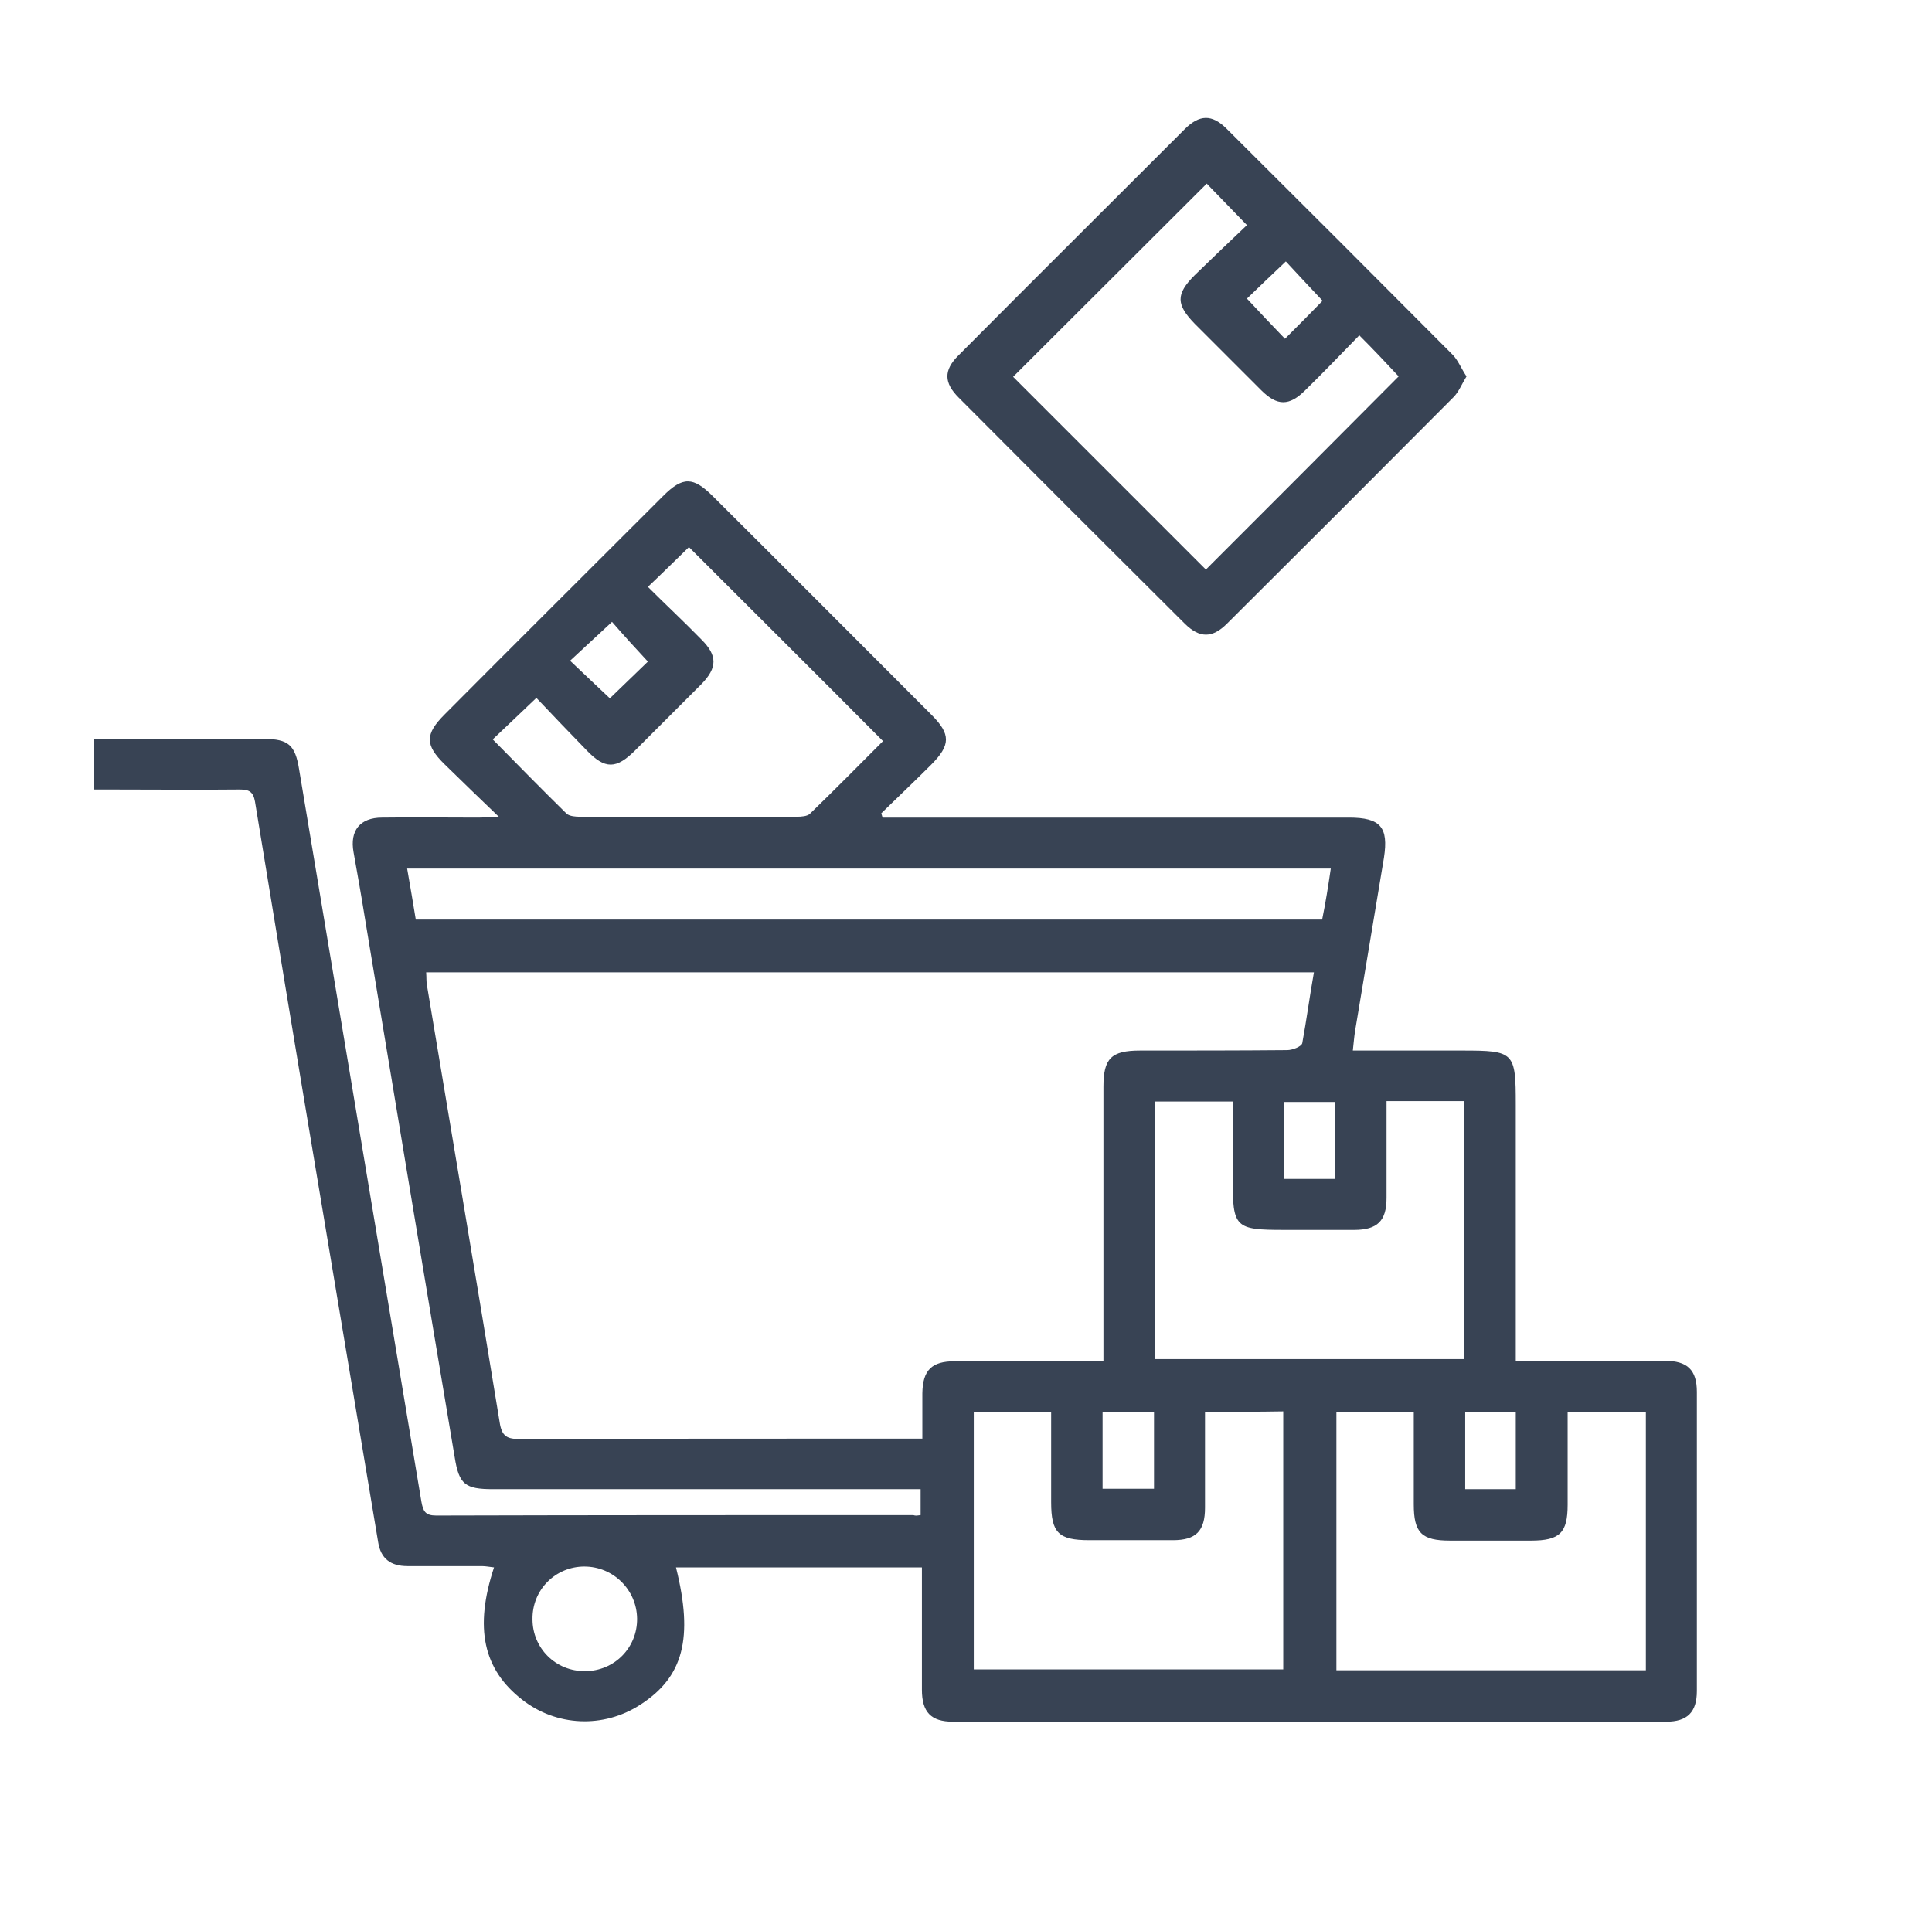 <?xml version="1.0" encoding="UTF-8"?> <svg xmlns="http://www.w3.org/2000/svg" xmlns:xlink="http://www.w3.org/1999/xlink" version="1.1" id="Слой_1" x="0px" y="0px" viewBox="0 0 447 443.6" style="enable-background:new 0 0 447 443.6;" xml:space="preserve"> <style type="text/css"> .st0{fill:#384354;} </style> <g> <path class="st0" d="M213,350.6c0-2,0-3.8,0-6c-1.6,0-3.1,0-4.6,0c-31.4,0-62.9,0-94.3,0c-6.5,0-7.9-1.1-8.9-7.4 c-7-41.6-13.9-83.3-20.8-124.9c-0.8-5-1.7-10.1-2.6-15.1c-0.9-5,1.5-8,6.6-8c7.4-0.1,14.7,0,22.1,0c1.2,0,2.4-0.1,4.9-0.2 c-4.7-4.5-8.6-8.3-12.5-12.1c-4.6-4.5-4.6-7,0-11.6c16.8-16.9,33.7-33.7,50.5-50.5c4.6-4.6,7-4.5,11.6,0.1 c16.9,16.8,33.7,33.7,50.5,50.5c4.5,4.5,4.5,7-0.1,11.6c-3.8,3.8-7.7,7.5-11.5,11.2c0.1,0.3,0.2,0.7,0.3,1c1.4,0,2.8,0,4.2,0 c34.6,0,69.1,0,103.7,0c7.3,0,9.2,2.2,8.1,9.3c-2.2,13.4-4.5,26.8-6.7,40.2c-0.2,1.3-0.3,2.7-0.5,4.4c8.6,0,16.9,0,25.2,0 c12.2,0,12.5,0.3,12.5,12.6c0,18.2,0,36.4,0,54.6c0,1.4,0,2.7,0,4.6c1.6,0,2.9,0,4.2,0c10.1,0,20.2,0,30.3,0c5.2,0,7.4,2.1,7.4,7.2 c0,23.1,0,46.2,0,69.2c0,4.9-2.2,7.1-7.1,7.1c-55,0-110,0-165,0c-5.1,0-7.2-2.2-7.2-7.4c0-9.3,0-18.7,0-28.3c-19.1,0-38,0-56.9,0 c4.1,16.4,1.7,25.4-8.3,31.8c-8.5,5.5-19.4,5-27.3-1.2c-9-7-11.1-16.6-6.5-30.6c-1-0.1-1.9-0.3-2.8-0.3c-5.7,0-11.5,0-17.2,0 c-4,0-6.2-1.8-6.8-5.5c-4.8-28.5-9.5-57-14.3-85.5c-4.8-28.6-9.5-57.2-14.2-85.9c-0.4-2.3-1.4-2.8-3.5-2.8c-9.9,0.1-19.7,0-29.6,0 c-1.3,0-2.7,0-4.2,0c0-4,0-7.5,0-11.7c1.2,0,2.3,0,3.5,0c12,0,23.9,0,35.9,0c5.6,0,7.2,1.4,8.1,7c9.4,56.5,18.9,113,28.3,169.5 c0.4,2.2,0.9,3.2,3.4,3.2c36.8-0.1,73.6-0.1,110.4-0.1C211.9,350.8,212.2,350.7,213,350.6z M304,225c-68.7,0-137,0-205.4,0 c0.1,1.2,0,2.1,0.2,3.1c5.6,33.6,11.3,67.3,16.8,101c0.5,3.4,1.8,3.9,4.8,3.9c29.6-0.1,59.1-0.1,88.7-0.1c1.3,0,2.6,0,4.3,0 c0-3.8,0-7.2,0-10.5c0.1-5.3,2.1-7.4,7.5-7.4c10.1,0,20.2,0,30.3,0c1.3,0,2.6,0,4.1,0c0-21.6,0-42.5,0-63.5c0-6.6,1.8-8.4,8.5-8.4 c11.3,0,22.7,0,34-0.1c1.2,0,3.3-0.8,3.5-1.6C302.3,236,303,230.6,304,225z M320.8,254.8c0,7.7,0,15,0,22.4c0,5.3-2.1,7.4-7.5,7.4 c-5.4,0-10.7,0-16.1,0c-11.5,0-12-0.5-12-11.9c0-5.9,0-11.9,0-17.8c-6.4,0-12.1,0-18,0c0,20,0,39.8,0,59.6c24.1,0,47.9,0,71.6,0 c0-20.1,0-39.8,0-59.7C332.7,254.8,327,254.8,320.8,254.8z M278.8,326.7c0,7.6,0,14.9,0,22.2c0,5.4-2.1,7.5-7.4,7.5 c-6.5,0-13,0-19.4,0c-7.1,0-8.8-1.7-8.8-8.8c0-6.9,0-13.9,0-20.9c-6.3,0-12.1,0-17.9,0c0,20.1,0,39.9,0,59.6c24.1,0,47.8,0,71.6,0 c0-20,0-39.8,0-59.7C290.9,326.7,285.2,326.7,278.8,326.7z M362.7,326.8c0,7.4,0,14.4,0,21.4c0,6.5-1.8,8.3-8.5,8.3 c-6.2,0-12.5,0-18.7,0c-6.6,0-8.4-1.8-8.4-8.4c0-7.1,0-14.1,0-21.3c-6.3,0-12,0-17.9,0c0,20,0,39.9,0,59.7c24,0,47.8,0,71.6,0 c0-20,0-39.8,0-59.7C374.7,326.8,368.9,326.8,362.7,326.8z M307.9,201c-71.5,0-142.4,0-213.7,0c0.7,4.1,1.4,8,2,11.8 c70.2,0,139.8,0,209.7,0C306.7,208.9,307.3,205.1,307.9,201z M204.3,171.5c-15.2-15.3-30.3-30.3-44.9-44.9c-2.9,2.8-6,5.9-9.5,9.2 c4,4,8.3,8,12.4,12.2c3.7,3.7,3.7,6.5,0,10.3c-5.1,5.1-10.2,10.2-15.3,15.3c-4.4,4.4-7,4.5-11.3,0c-4-4.1-7.9-8.2-11.6-12.1 c-3.7,3.5-6.8,6.5-10.1,9.6c5.7,5.8,11.4,11.6,17.1,17.2c0.7,0.6,2.1,0.7,3.1,0.7c16.7,0,33.4,0,50.1,0c1.1,0,2.5-0.1,3.1-0.7 C193.2,182.7,198.8,177,204.3,171.5z M135.2,362.5c-6.7,0-12.1,5.4-12,12.2c0,6.7,5.4,12.1,12.2,12c6.7,0,12.1-5.4,12-12.2 C147.3,367.9,141.9,362.5,135.2,362.5z M308.8,272.8c0-6.2,0-12,0-17.8c-4.1,0-8,0-11.7,0c0,6.1,0,11.9,0,17.8 C301.1,272.8,304.8,272.8,308.8,272.8z M267,326.8c-4.2,0-8,0-11.9,0c0,6,0,11.8,0,17.7c4.1,0,8,0,11.9,0 C267,338.5,267,332.8,267,326.8z M339,326.8c0,6.1,0,11.9,0,17.8c4.1,0,7.9,0,11.7,0c0-6,0-11.8,0-17.8 C346.7,326.8,342.9,326.8,339,326.8z M141.1,161.6c3-2.9,6.1-5.9,8.8-8.5c-2.8-3-5.7-6.2-8.3-9.2c-3.3,3.1-6.5,6-9.7,9 C135.2,156,138.3,159,141.1,161.6z"></path> <path class="st0" d="M339.3,87.1c-1.1,1.8-1.8,3.6-3,4.8c-17.4,17.5-34.9,35-52.4,52.4c-3.4,3.4-6.3,3.4-9.7,0.1 c-17.5-17.4-35-34.9-52.4-52.4c-3.4-3.4-3.5-6.3-0.1-9.7c17.4-17.5,34.9-34.9,52.4-52.4c3.4-3.4,6.3-3.5,9.7-0.1 c17.5,17.4,35,34.9,52.4,52.4C337.4,83.5,338.1,85.3,339.3,87.1z M314.5,77.6c-4.3,4.4-8.3,8.6-12.5,12.7c-3.7,3.7-6.5,3.7-10.2,0 c-5.1-5.1-10.2-10.2-15.3-15.3c-4.4-4.5-4.5-6.9-0.1-11.3c4.1-4,8.2-7.9,12.1-11.6c-3.6-3.7-6.6-6.8-9.3-9.6 c-15,15-30.1,30-44.8,44.7c14.8,14.8,29.8,29.8,44.6,44.6c14.7-14.7,29.8-29.8,44.6-44.7C320.9,84.2,318,81.1,314.5,77.6z M306,69.6c-3.2-3.4-6.1-6.5-8.5-9.1c-3.3,3.1-6.4,6.1-9,8.6c2.8,3,5.7,6.1,8.8,9.3C300.2,75.5,303.2,72.5,306,69.6z"></path> </g> </svg> 